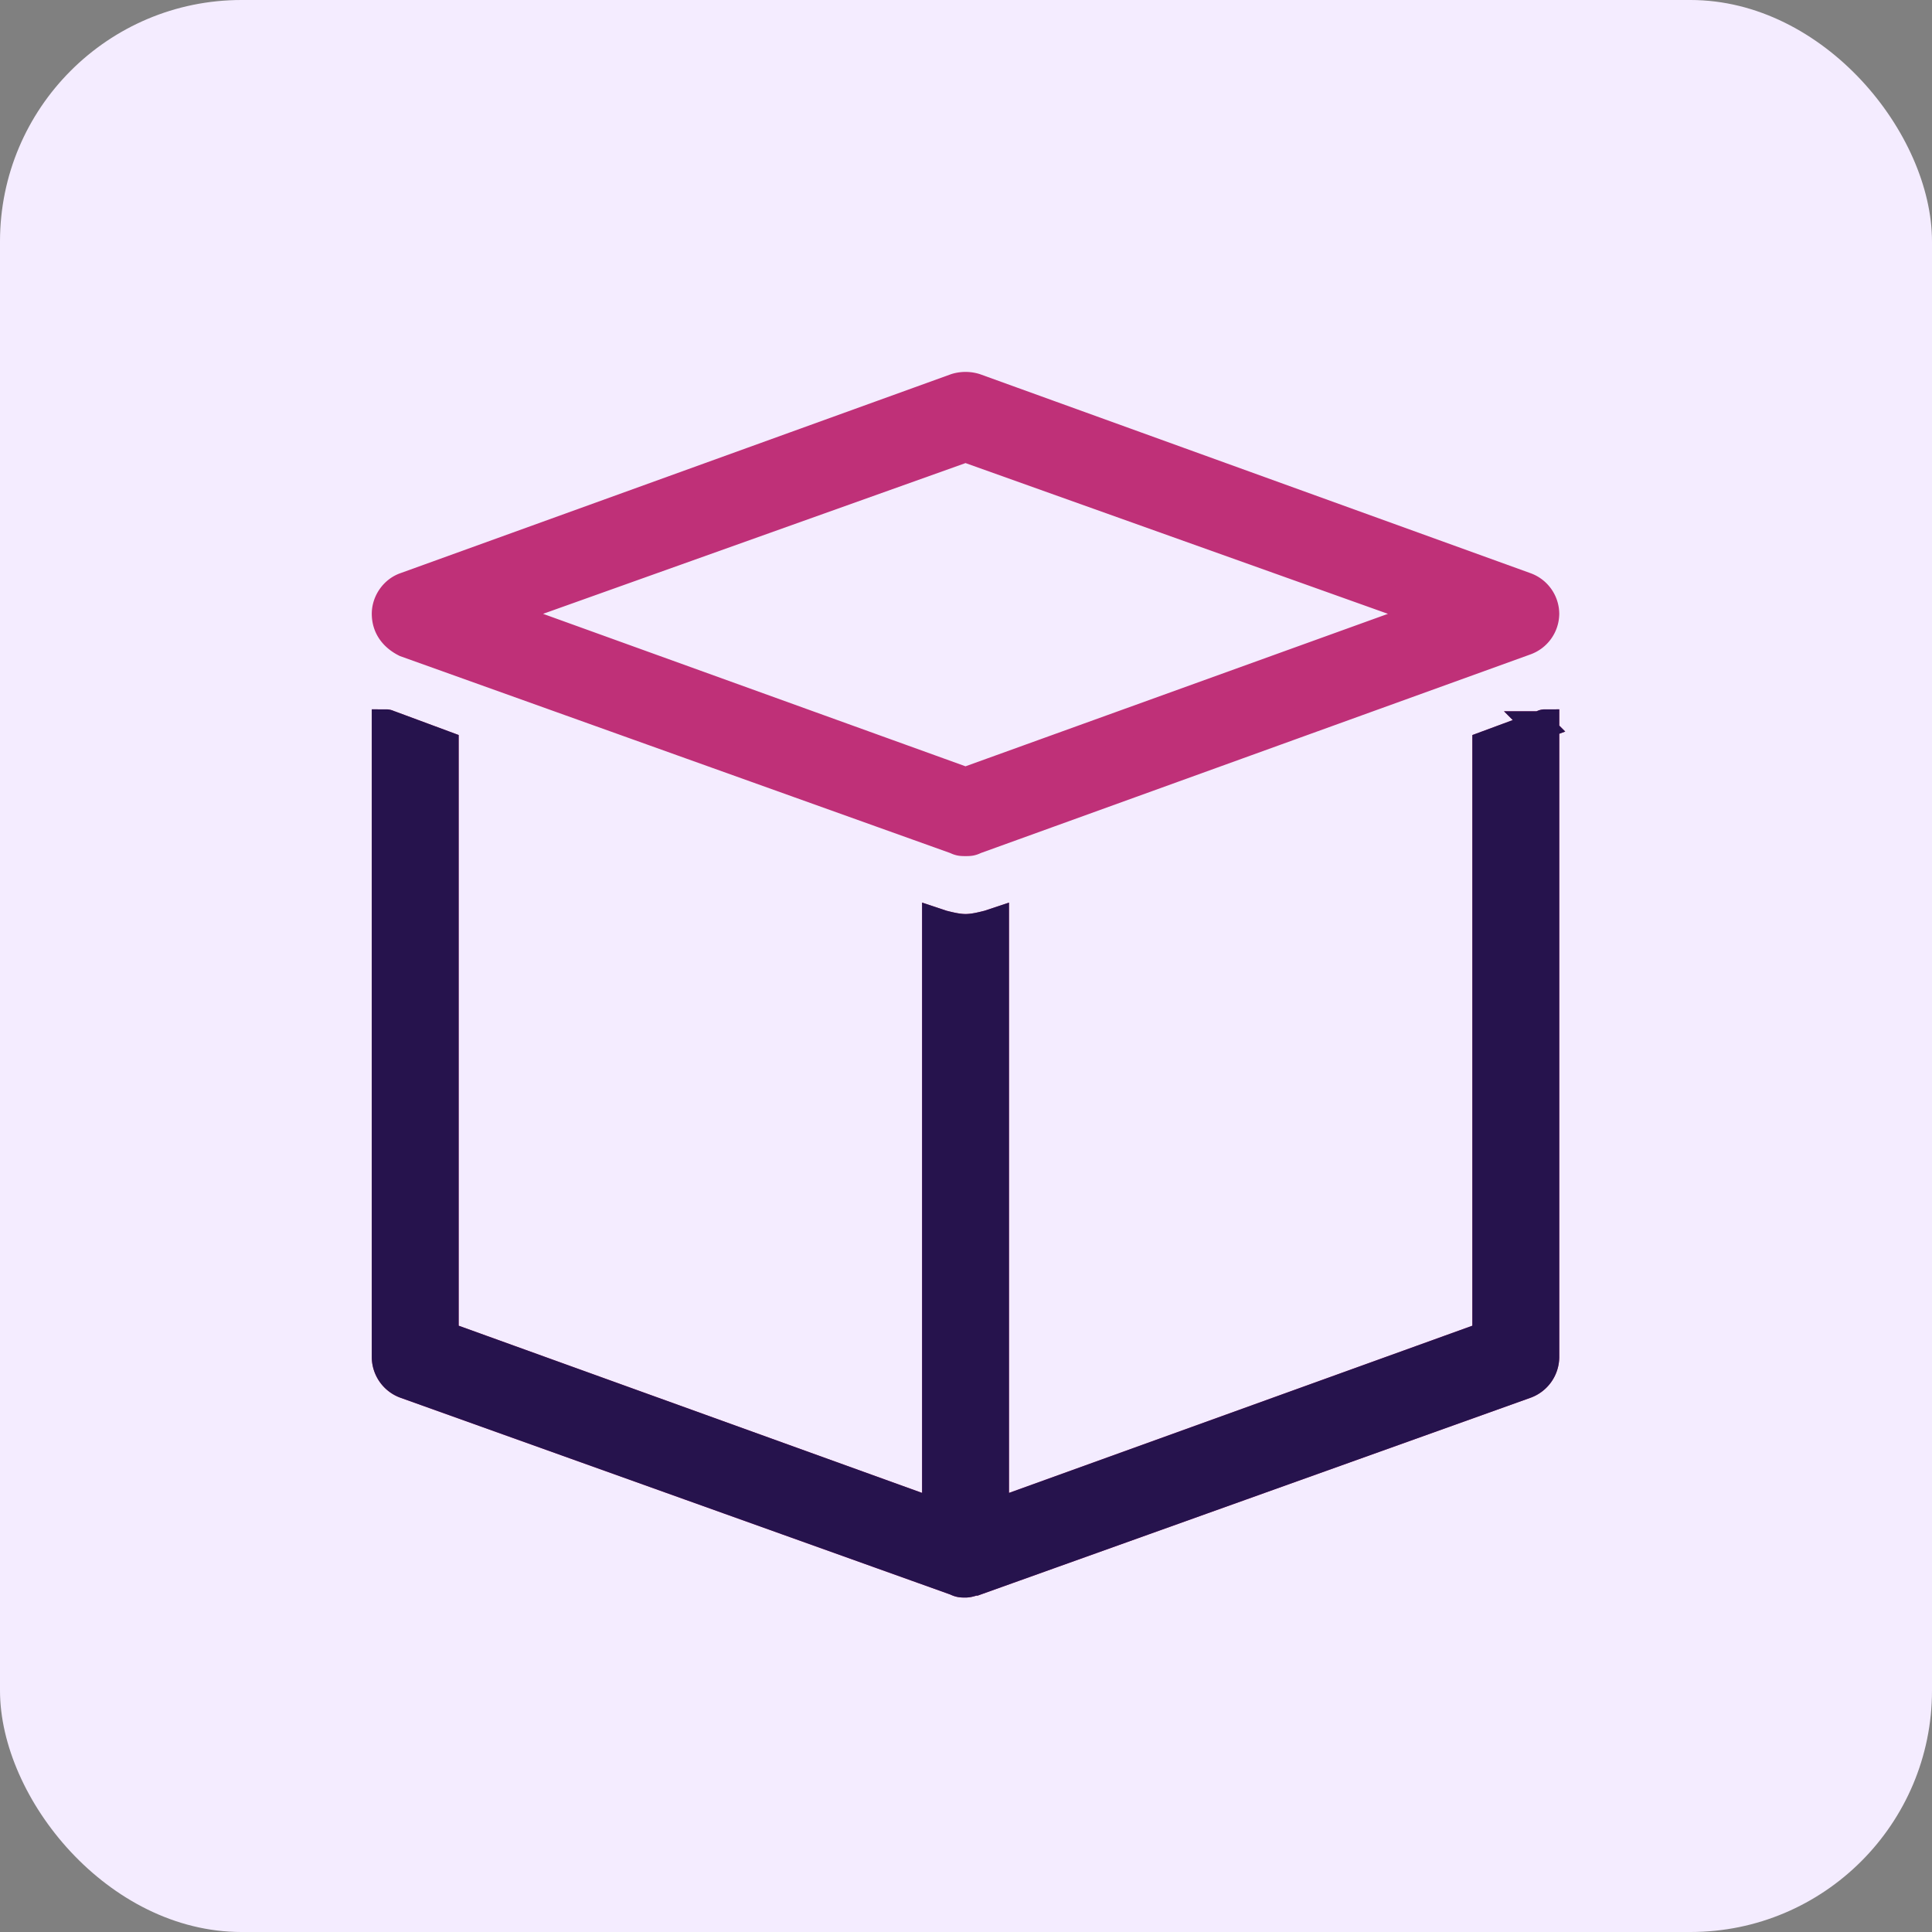 <svg xmlns="http://www.w3.org/2000/svg" width="44" height="44" fill="none"><rect width="100%" height="100%" fill="#808080" stroke="none"/><g clip-path="url(#a)"><rect width="44" height="44" fill="#F4ECFF" rx="5.5"/><path fill="#BF3078" stroke="#BF3078" stroke-width=".66" d="M35.049 16.529c.044 0 .088-.044.132-.044v14.423a.661.661 0 0 1-.44.616l-12.532 4.485c-.044 0-.132.044-.22.044s-.132 0-.22-.044L9.237 31.524a.661.661 0 0 1-.44-.616V16.485c.044 0 .088.044.132.044l1.187.44v13.455L21.33 34.47V21.014l.132.044c.176.044.352.088.528.088.176 0 .352-.044.527-.088l.132-.044V34.47l11.213-4.046V16.97l1.188-.44ZM8.797 13.978c0-.264.176-.528.44-.616l12.532-4.529a.75.75 0 0 1 .44 0l12.532 4.53a.66.66 0 0 1 .44.615.661.661 0 0 1-.44.616l-12.532 4.529c-.088.044-.132.044-.22.044s-.132 0-.22-.044L9.237 14.637c-.264-.132-.44-.351-.44-.66Zm2.594 0 10.598 3.825 10.597-3.825-10.597-3.782-10.598 3.782Z"/><path fill="#26134D" stroke="#26134D" stroke-width=".66" d="M35.049 16.529c.044 0 .088-.044.132-.044v14.423a.661.661 0 0 1-.44.616l-12.532 4.485c-.044 0-.132.044-.22.044s-.132 0-.22-.044L9.237 31.524a.661.661 0 0 1-.44-.616V16.485c.044 0 .088.044.132.044l1.187.44v13.455L21.33 34.47V21.014l.132.044c.176.044.352.088.528.088.176 0 .352-.044.527-.088l.132-.044V34.47l11.213-4.046V16.97l1.188-.44Z"/></g><defs><clipPath id="a"><path fill="#fff" d="M0 0h44v44H0z"/></clipPath></defs></svg>